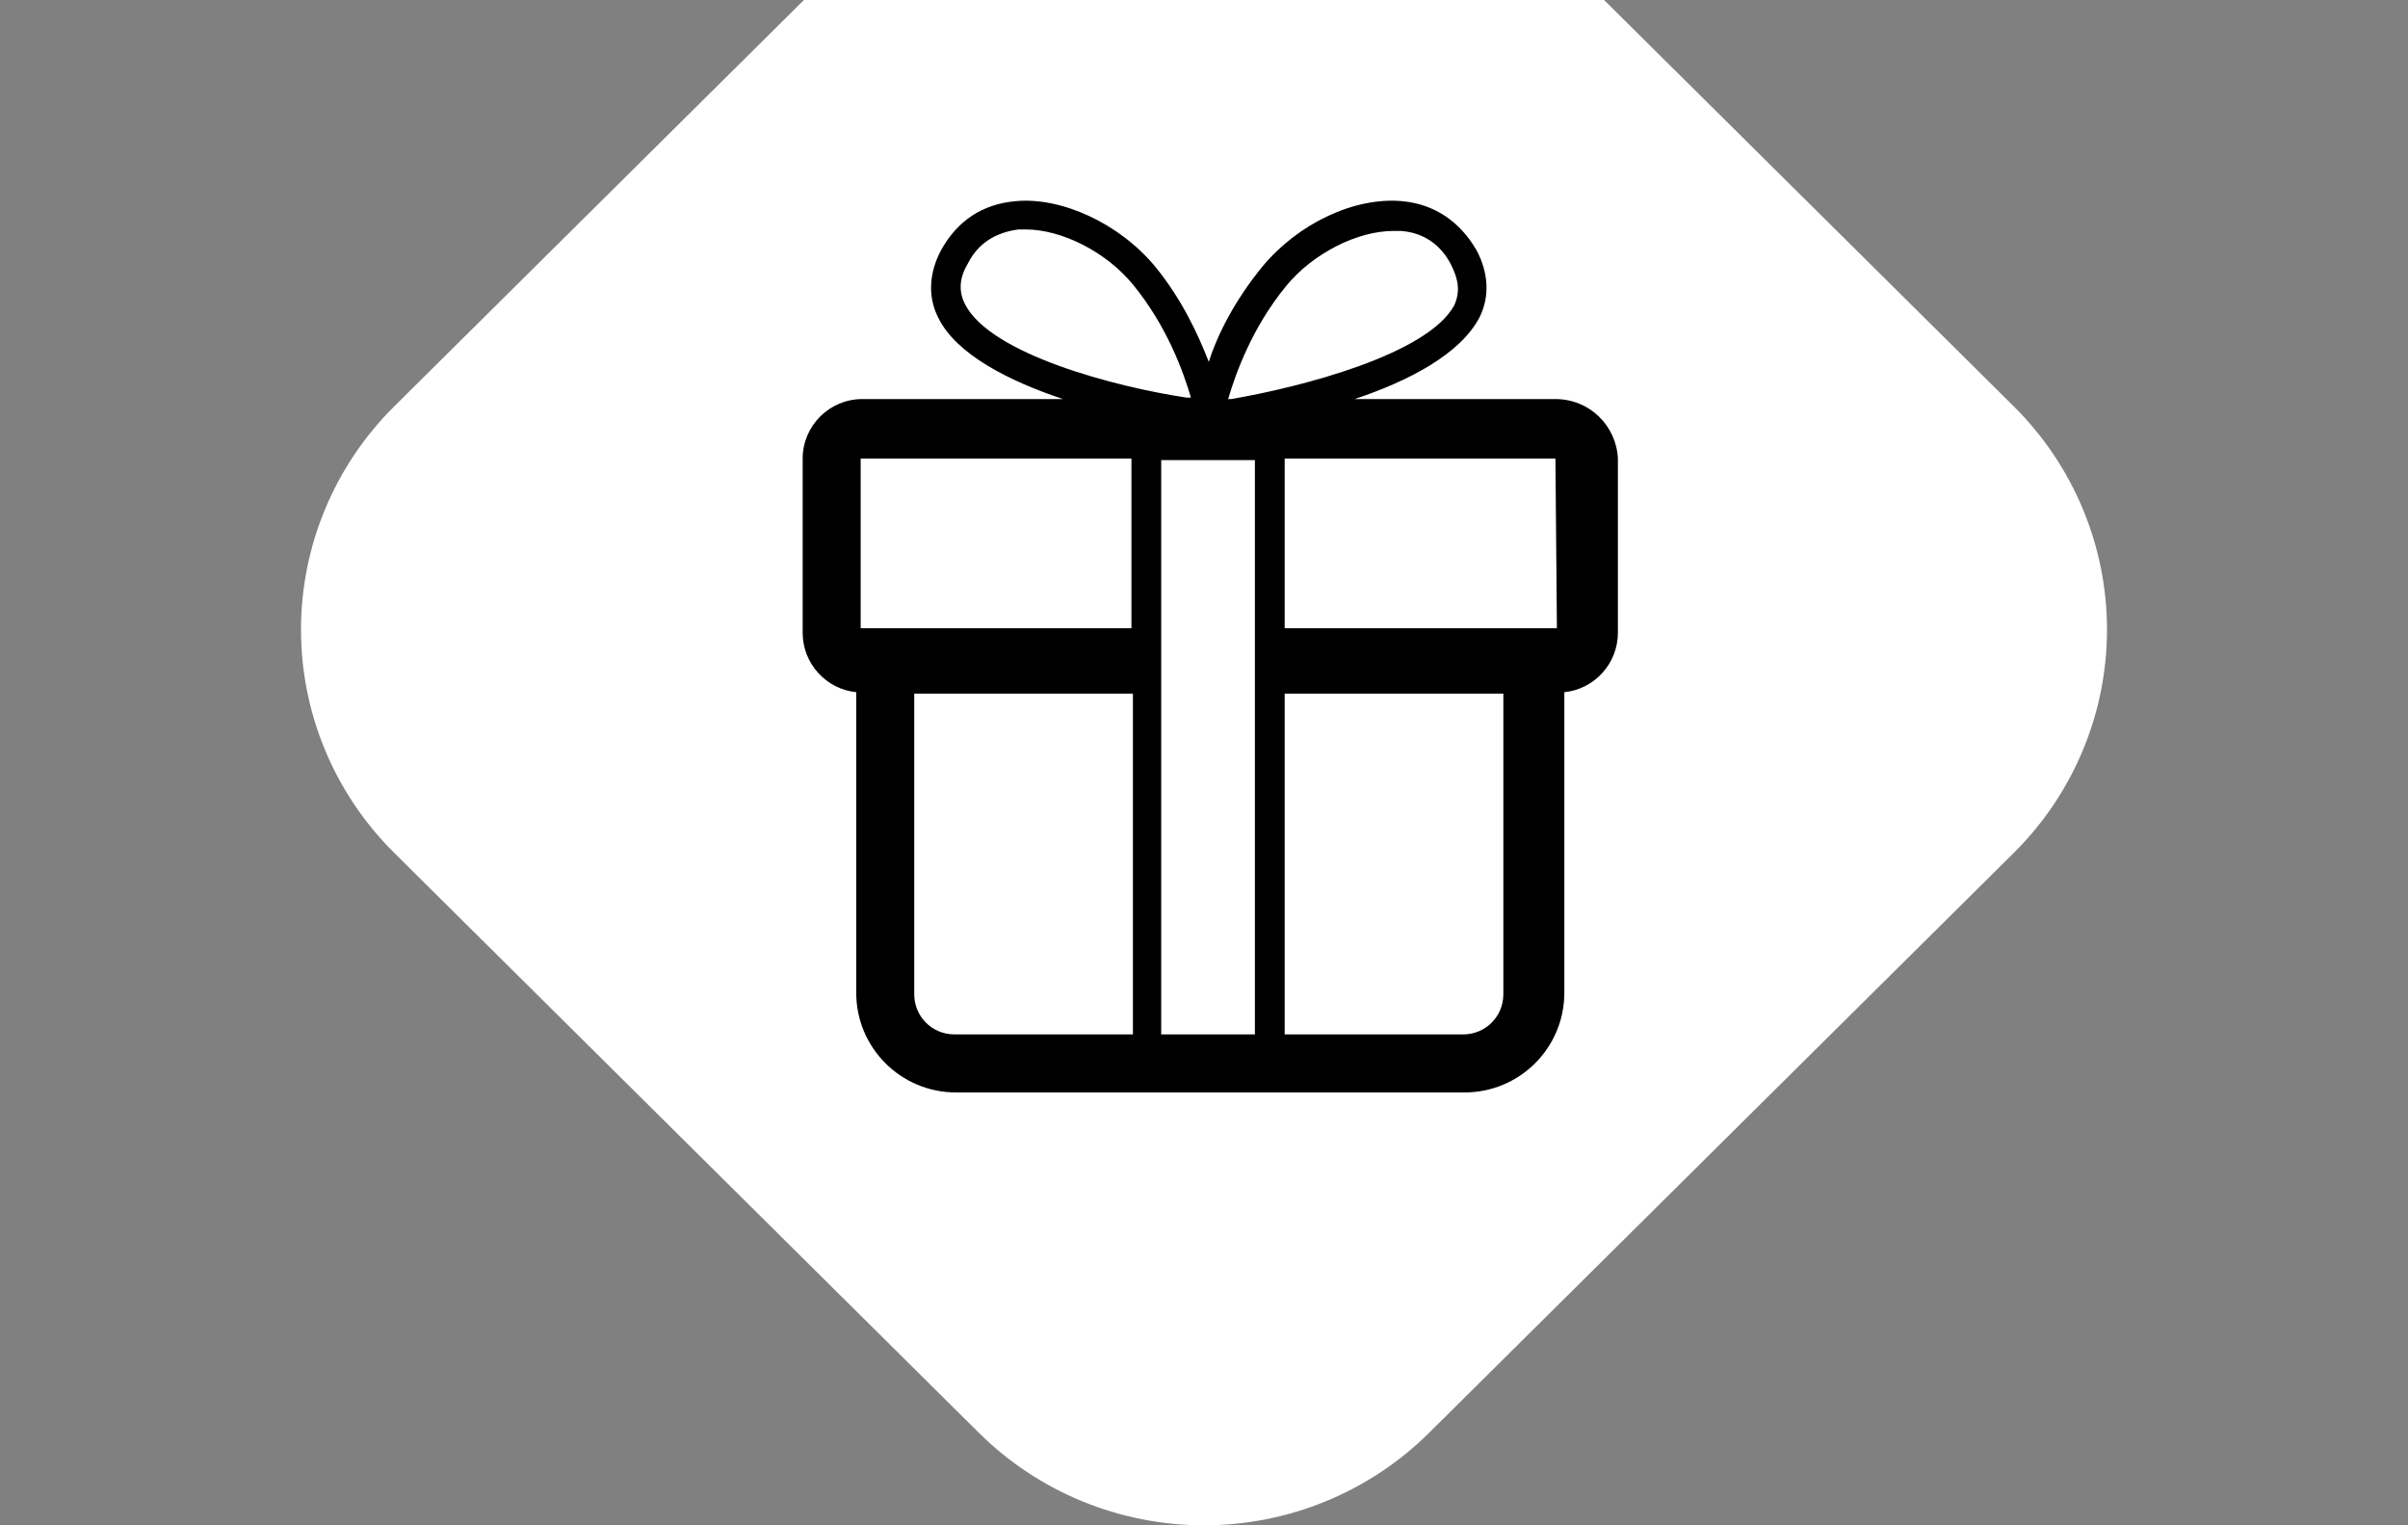 <svg width="120" height="76" viewBox="0 0 120 76" fill="none" xmlns="http://www.w3.org/2000/svg">
<rect x="0" y="0" width="120" height="76" fill="#808080" stroke="none"/>
<g clip-path="url(#clip0_9_2)">
<path fill-rule="evenodd" clip-rule="evenodd" d="M71.216 -8.648L100.354 20.248C101.827 21.709 102.995 23.443 103.792 25.352C104.59 27.261 105 29.306 105 31.372C105 33.438 104.59 35.484 103.792 37.392C102.995 39.301 101.827 41.035 100.354 42.496L71.216 71.392C69.743 72.853 67.995 74.012 66.07 74.802C64.146 75.593 62.083 76 60 76C57.917 76 55.854 75.593 53.929 74.802C52.005 74.012 50.256 72.853 48.783 71.392L19.646 42.495C16.671 39.545 15 35.544 15 31.372C15 27.199 16.671 23.198 19.646 20.248L48.784 -8.648C51.758 -11.598 55.793 -13.256 60 -13.256C64.207 -13.256 68.242 -11.598 71.216 -8.648Z" fill="white"/>
<path d="M77.513 19.884H67.504C70.173 18.994 72.768 17.66 73.732 15.807C74.251 14.769 74.176 13.583 73.583 12.471C72.768 11.062 71.508 10.172 69.877 10.024C67.504 9.802 64.687 11.136 62.908 13.286C61.573 14.917 60.684 16.622 60.239 18.031C59.72 16.696 58.904 14.917 57.57 13.286C55.791 11.136 52.9 9.802 50.601 10.024C48.97 10.172 47.71 10.988 46.895 12.471C46.301 13.583 46.227 14.769 46.746 15.807C47.636 17.66 50.305 18.994 52.974 19.884H42.965C41.334 19.884 40 21.219 40 22.849V31.523C40 33.08 41.186 34.34 42.669 34.489V49.464C42.669 52.207 44.893 54.431 47.636 54.431H72.99C75.733 54.431 77.957 52.207 77.957 49.464V34.489C79.44 34.34 80.626 33.08 80.626 31.523V22.849C80.552 21.219 79.218 19.884 77.513 19.884ZM64.094 14.25C65.428 12.619 67.653 11.507 69.432 11.507C69.58 11.507 69.654 11.507 69.802 11.507C70.915 11.581 71.804 12.174 72.323 13.212C72.694 13.953 72.768 14.546 72.471 15.214C71.137 17.66 64.835 19.291 61.351 19.884H61.203C61.573 18.624 62.389 16.326 64.094 14.25ZM62.537 51.54H57.867V22.924H62.537V51.54ZM48.081 15.139C47.784 14.546 47.784 13.879 48.229 13.138C48.748 12.1 49.638 11.581 50.75 11.433C50.898 11.433 50.972 11.433 51.12 11.433C52.9 11.433 55.124 12.545 56.458 14.176C58.163 16.252 58.979 18.55 59.349 19.81H59.127C55.643 19.291 49.341 17.66 48.081 15.139ZM42.891 31.301V22.849H56.384V31.301H45.56H42.891ZM45.56 49.538V34.563H56.458V51.54H47.562C46.45 51.54 45.56 50.65 45.56 49.538ZM72.916 51.54H64.02V34.563H74.918V49.538C74.918 50.65 74.028 51.54 72.916 51.54ZM77.587 31.301H74.918H64.02V22.849H77.513L77.587 31.301Z" fill="black"/>
</g>
<defs>
<clipPath id="clip0_9_2">
<rect width="120" height="76" fill="white"/>
</clipPath>
</defs>
</svg>
